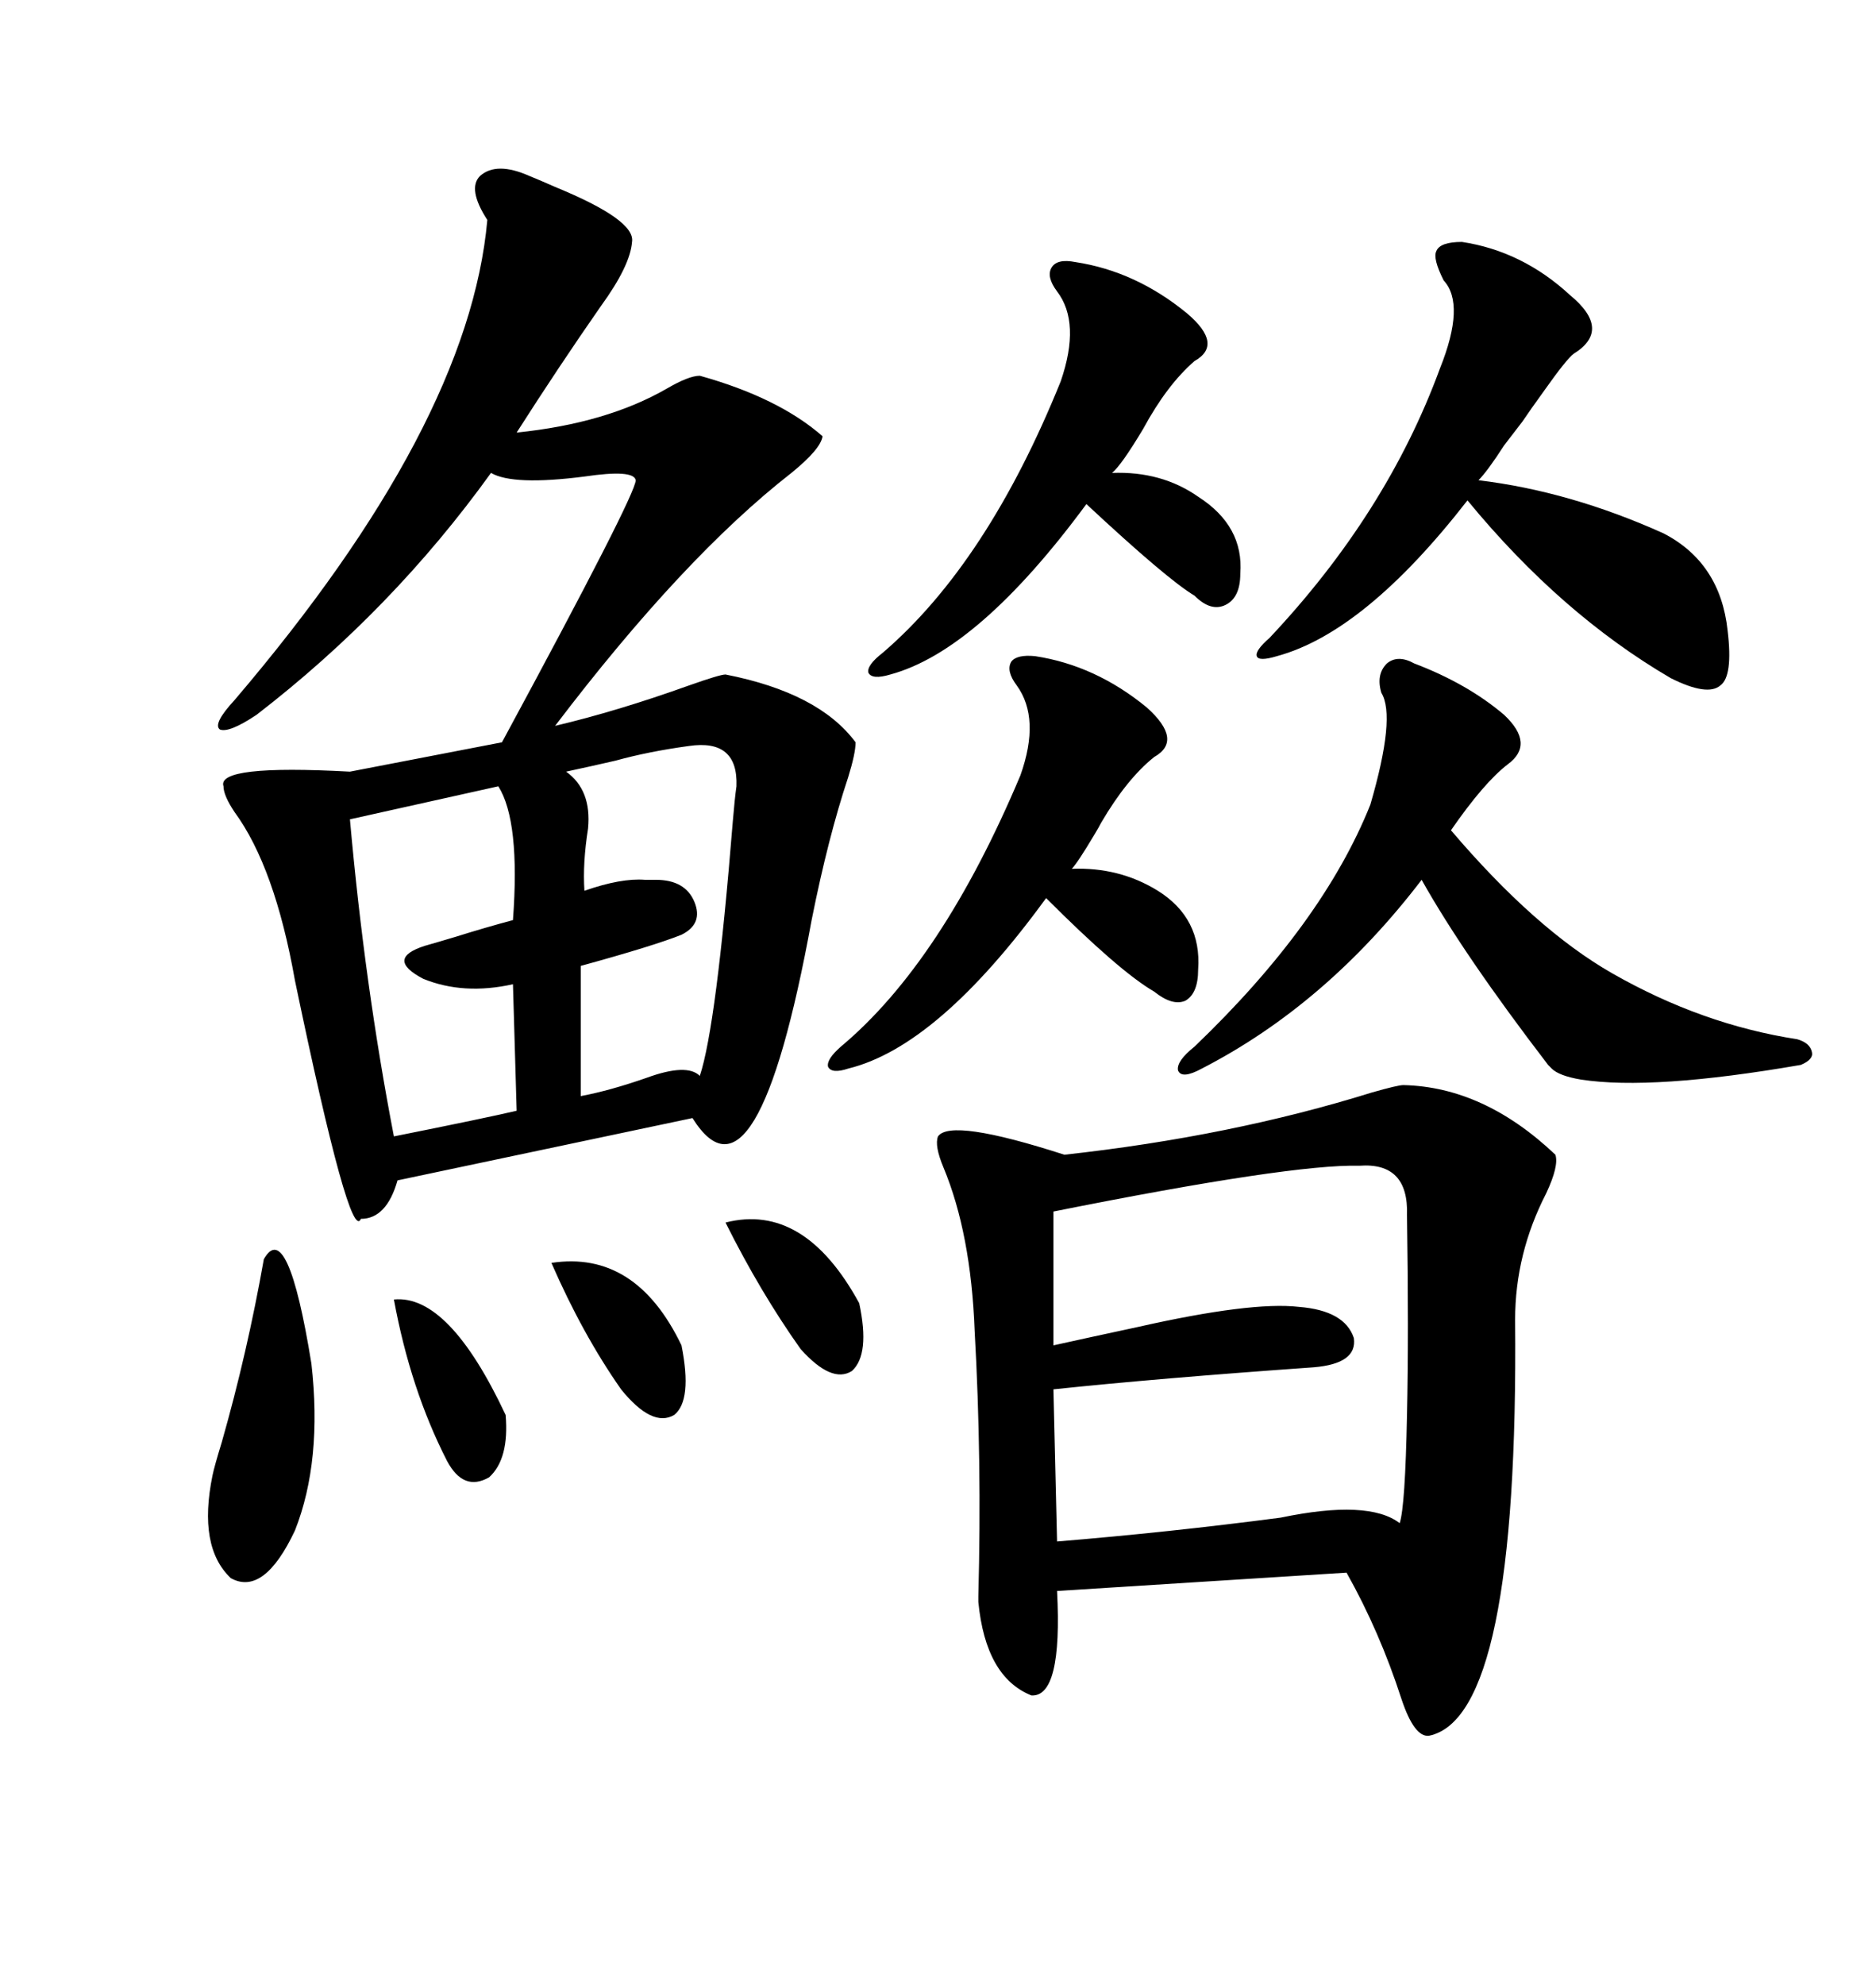 <svg xmlns="http://www.w3.org/2000/svg" xmlns:xlink="http://www.w3.org/1999/xlink" width="300" height="317.285"><path d="M84.67 28.13L84.67 28.13Q86.13 28.71 88.77 29.88L88.77 29.88Q101.66 35.16 101.07 38.67L101.07 38.67Q100.78 42.48 96.09 48.93L96.09 48.93Q89.36 58.59 82.62 69.14L82.62 69.14Q96.97 67.68 106.64 62.11L106.64 62.11Q110.16 60.06 111.91 60.06L111.91 60.06Q124.51 63.57 131.54 69.73L131.54 69.73Q131.25 71.78 126.56 75.59L126.56 75.59Q109.28 89.06 88.77 116.02L88.77 116.02Q98.73 113.67 110.16 109.57L110.16 109.57Q115.14 107.81 116.02 107.81L116.02 107.81Q130.96 110.74 136.82 118.65L136.82 118.65Q136.82 120.41 135.64 124.22L135.64 124.22Q132.42 133.89 129.79 147.07L129.79 147.07Q121.00 195.12 110.74 178.71L110.74 178.71L63.57 188.67Q61.82 194.82 57.71 194.82L57.71 194.82Q55.96 198.93 47.17 156.74L47.17 156.74Q43.95 138.57 37.50 129.79L37.50 129.79Q35.74 127.15 35.74 125.68L35.74 125.68Q34.57 122.17 55.96 123.34L55.96 123.34L80.27 118.65Q101.66 79.10 101.66 76.76L101.66 76.76Q101.37 75 93.46 76.17L93.46 76.17Q82.03 77.64 78.52 75.59L78.52 75.59Q62.70 97.56 41.02 114.26L41.02 114.26Q36.62 117.19 35.16 116.60L35.16 116.60Q33.98 115.72 37.50 111.91L37.50 111.91Q75 67.97 77.93 35.16L77.93 35.16Q74.71 30.18 76.76 28.13L76.76 28.13Q79.39 25.78 84.67 28.13ZM224.41 173.44L224.41 173.44Q237.30 173.73 248.73 184.57L248.73 184.57Q249.32 186.33 247.27 190.72L247.27 190.72Q242.29 200.39 242.29 210.94L242.29 210.94Q242.87 274.51 228.52 277.44L228.52 277.44Q226.17 277.73 224.12 271.58L224.12 271.58Q220.61 260.74 215.33 251.37L215.33 251.37L169.04 254.30Q169.92 271.29 164.94 271.00L164.94 271.00Q157.62 268.07 156.45 256.05L156.45 256.05Q156.45 256.05 156.45 255.18L156.45 255.18Q157.03 233.50 155.86 212.70L155.86 212.70Q155.27 197.17 150.88 186.62L150.88 186.62Q149.41 183.11 150 181.64L150 181.64Q152.05 178.71 170.21 184.57L170.21 184.57Q196.88 181.64 219.43 174.61L219.43 174.61Q223.54 173.44 224.41 173.44ZM217.38 186.33L217.38 186.33Q206.54 186.04 168.46 193.65L168.46 193.65L168.46 215.04Q173.73 213.87 181.93 212.11L181.93 212.11Q200.10 208.01 207.71 208.89L207.71 208.89Q215.04 209.47 216.50 213.87L216.50 213.87Q217.09 217.97 210.06 218.55L210.06 218.55Q185.16 220.31 168.46 222.07L168.46 222.07L169.04 246.39Q186.91 244.92 204.79 242.58L204.79 242.58Q218.85 239.65 223.83 243.46L223.83 243.46Q224.71 240.82 225 226.17L225 226.17Q225.29 212.99 225 194.24L225 194.24Q225.29 185.74 217.38 186.33ZM226.17 106.05L226.17 106.05Q234.67 109.28 240.53 114.26L240.53 114.26Q245.51 118.95 241.11 122.17L241.11 122.17Q237.30 125.10 232.03 132.71L232.03 132.71Q245.51 148.54 257.81 155.57L257.81 155.57Q272.17 163.77 287.40 166.11L287.40 166.11Q289.45 166.70 289.75 168.16L289.75 168.16Q290.04 169.34 287.99 170.21L287.99 170.21Q264.26 174.32 252.83 172.56L252.83 172.56Q249.32 171.97 248.14 170.80L248.14 170.80Q247.85 170.51 247.56 170.21L247.56 170.21Q234.08 152.64 227.34 140.63L227.34 140.63Q212.11 160.55 192.19 170.80L192.19 170.80Q188.96 172.56 188.38 171.09L188.38 171.09Q188.09 169.63 191.02 167.29L191.02 167.29Q211.52 147.66 219.14 128.61L219.14 128.61Q223.24 114.55 220.90 110.74L220.90 110.74Q220.02 107.81 221.78 106.05L221.78 106.05Q223.54 104.59 226.17 106.05ZM233.79 38.67L233.79 38.67Q243.46 40.14 251.07 47.17L251.07 47.17Q257.81 52.73 251.66 56.54L251.66 56.54Q250.49 57.42 246.97 62.40L246.97 62.40Q244.63 65.63 243.46 67.38L243.46 67.38Q242.58 68.55 240.53 71.19L240.53 71.19Q237.89 75.29 236.43 76.76L236.43 76.76Q251.07 78.52 266.02 85.25L266.02 85.25Q275.10 89.94 276.27 100.78L276.27 100.78Q277.15 108.11 275.10 109.57L275.10 109.57Q273.05 111.33 267.19 108.40L267.19 108.40Q249.61 98.14 234.67 79.98L234.67 79.98Q218.26 101.07 204.20 104.88L204.20 104.88Q201.27 105.76 200.98 104.88L200.98 104.88Q200.68 104.00 203.03 101.95L203.03 101.95Q221.78 82.03 230.27 58.89L230.27 58.89Q234.38 48.63 230.86 44.82L230.86 44.82Q229.10 41.31 229.69 40.14L229.69 40.14Q230.27 38.67 233.79 38.67ZM171.97 41.89L171.97 41.89Q181.64 43.36 189.84 50.10L189.84 50.10Q195.70 55.08 191.02 57.71L191.02 57.71Q186.62 61.52 182.81 68.55L182.81 68.55Q179.30 74.41 177.83 75.59L177.83 75.59Q185.74 75.29 191.60 79.39L191.60 79.39Q198.93 84.08 198.34 91.70L198.34 91.70Q198.34 95.51 196.00 96.68L196.00 96.68Q193.65 97.85 191.02 95.21L191.02 95.21Q186.62 92.58 173.73 80.57L173.73 80.57Q156.45 104.00 142.38 107.81L142.38 107.81Q139.45 108.69 138.87 107.52L138.87 107.52Q138.57 106.35 141.21 104.30L141.21 104.30Q157.91 89.94 169.63 60.94L169.63 60.94Q172.85 51.56 169.04 46.58L169.04 46.58Q167.29 44.24 168.16 42.77L168.16 42.77Q169.04 41.31 171.97 41.89ZM165.53 104.88L165.53 104.88Q175.20 106.35 183.40 113.09L183.40 113.09Q189.26 118.36 184.57 121.00L184.57 121.00Q180.18 124.51 176.07 131.54L176.07 131.54Q175.78 132.13 174.90 133.59L174.90 133.59Q172.27 137.99 171.39 138.87L171.39 138.87Q179.00 138.57 185.16 142.38L185.16 142.38Q192.19 146.78 191.60 154.98L191.60 154.98Q191.60 158.79 189.55 159.96L189.55 159.96Q187.50 160.84 184.57 158.50L184.57 158.50Q179.00 155.27 167.29 143.55L167.29 143.55Q150 167.29 135.64 170.80L135.64 170.80Q133.01 171.68 132.42 170.51L132.42 170.51Q132.13 169.34 134.47 167.29L134.47 167.29Q150.59 153.81 163.18 123.93L163.18 123.93Q166.41 114.84 162.60 109.57L162.60 109.57Q160.84 107.23 161.72 105.76L161.72 105.76Q162.60 104.59 165.53 104.88ZM79.69 125.68L79.69 125.68L55.96 130.96Q58.30 157.32 62.99 181.64L62.99 181.64Q77.64 178.71 82.62 177.54L82.62 177.54L82.03 157.32Q74.12 159.08 67.68 156.45L67.68 156.45Q61.52 153.22 67.97 151.17L67.97 151.17Q70.02 150.59 72.95 149.71L72.95 149.71Q77.64 148.24 82.03 147.07L82.03 147.07Q83.20 131.25 79.69 125.68ZM110.16 119.24L110.16 119.24Q103.71 120.12 98.44 121.58L98.44 121.58Q94.63 122.46 90.53 123.34L90.53 123.34Q94.63 126.27 94.04 132.42L94.04 132.42Q93.16 137.99 93.46 142.38L93.46 142.38Q99.32 140.33 103.13 140.63L103.13 140.63Q104.30 140.63 104.88 140.63L104.88 140.63Q109.57 140.63 111.04 144.14L111.04 144.14Q112.50 147.66 108.98 149.41L108.98 149.41Q104.59 151.17 92.87 154.39L92.87 154.39L92.87 175.20Q97.56 174.32 103.42 172.27L103.42 172.27Q109.86 169.92 111.91 171.97L111.91 171.97Q114.55 164.06 117.19 131.25L117.19 131.25Q117.48 127.73 117.77 125.68L117.77 125.68Q118.07 118.07 110.16 119.24ZM42.19 201.27L42.19 201.27Q46.00 194.53 49.80 217.97L49.80 217.97Q51.56 233.50 47.17 244.63L47.17 244.63Q42.19 255.18 36.91 252.25L36.91 252.25Q31.64 247.27 33.98 235.84L33.98 235.84Q34.28 234.38 35.45 230.57L35.45 230.57Q39.55 216.21 42.19 201.27ZM116.02 195.41L116.02 195.41Q128.61 192.19 137.40 208.30L137.40 208.30Q139.16 216.50 136.23 219.14L136.23 219.14Q133.01 221.19 128.03 215.63L128.03 215.63Q121.58 206.54 116.02 195.41ZM88.18 201.86L88.18 201.86Q101.66 199.80 108.98 215.04L108.98 215.04Q110.74 223.83 107.81 226.17L107.81 226.17Q104.30 228.22 99.32 222.07L99.32 222.07Q93.16 213.28 88.18 201.86ZM62.99 207.71L62.99 207.71Q71.78 206.84 80.86 226.17L80.86 226.17Q81.45 233.20 78.22 236.13L78.22 236.13Q74.12 238.48 71.48 233.50L71.48 233.50Q65.63 222.07 62.99 207.71Z"/></svg>
